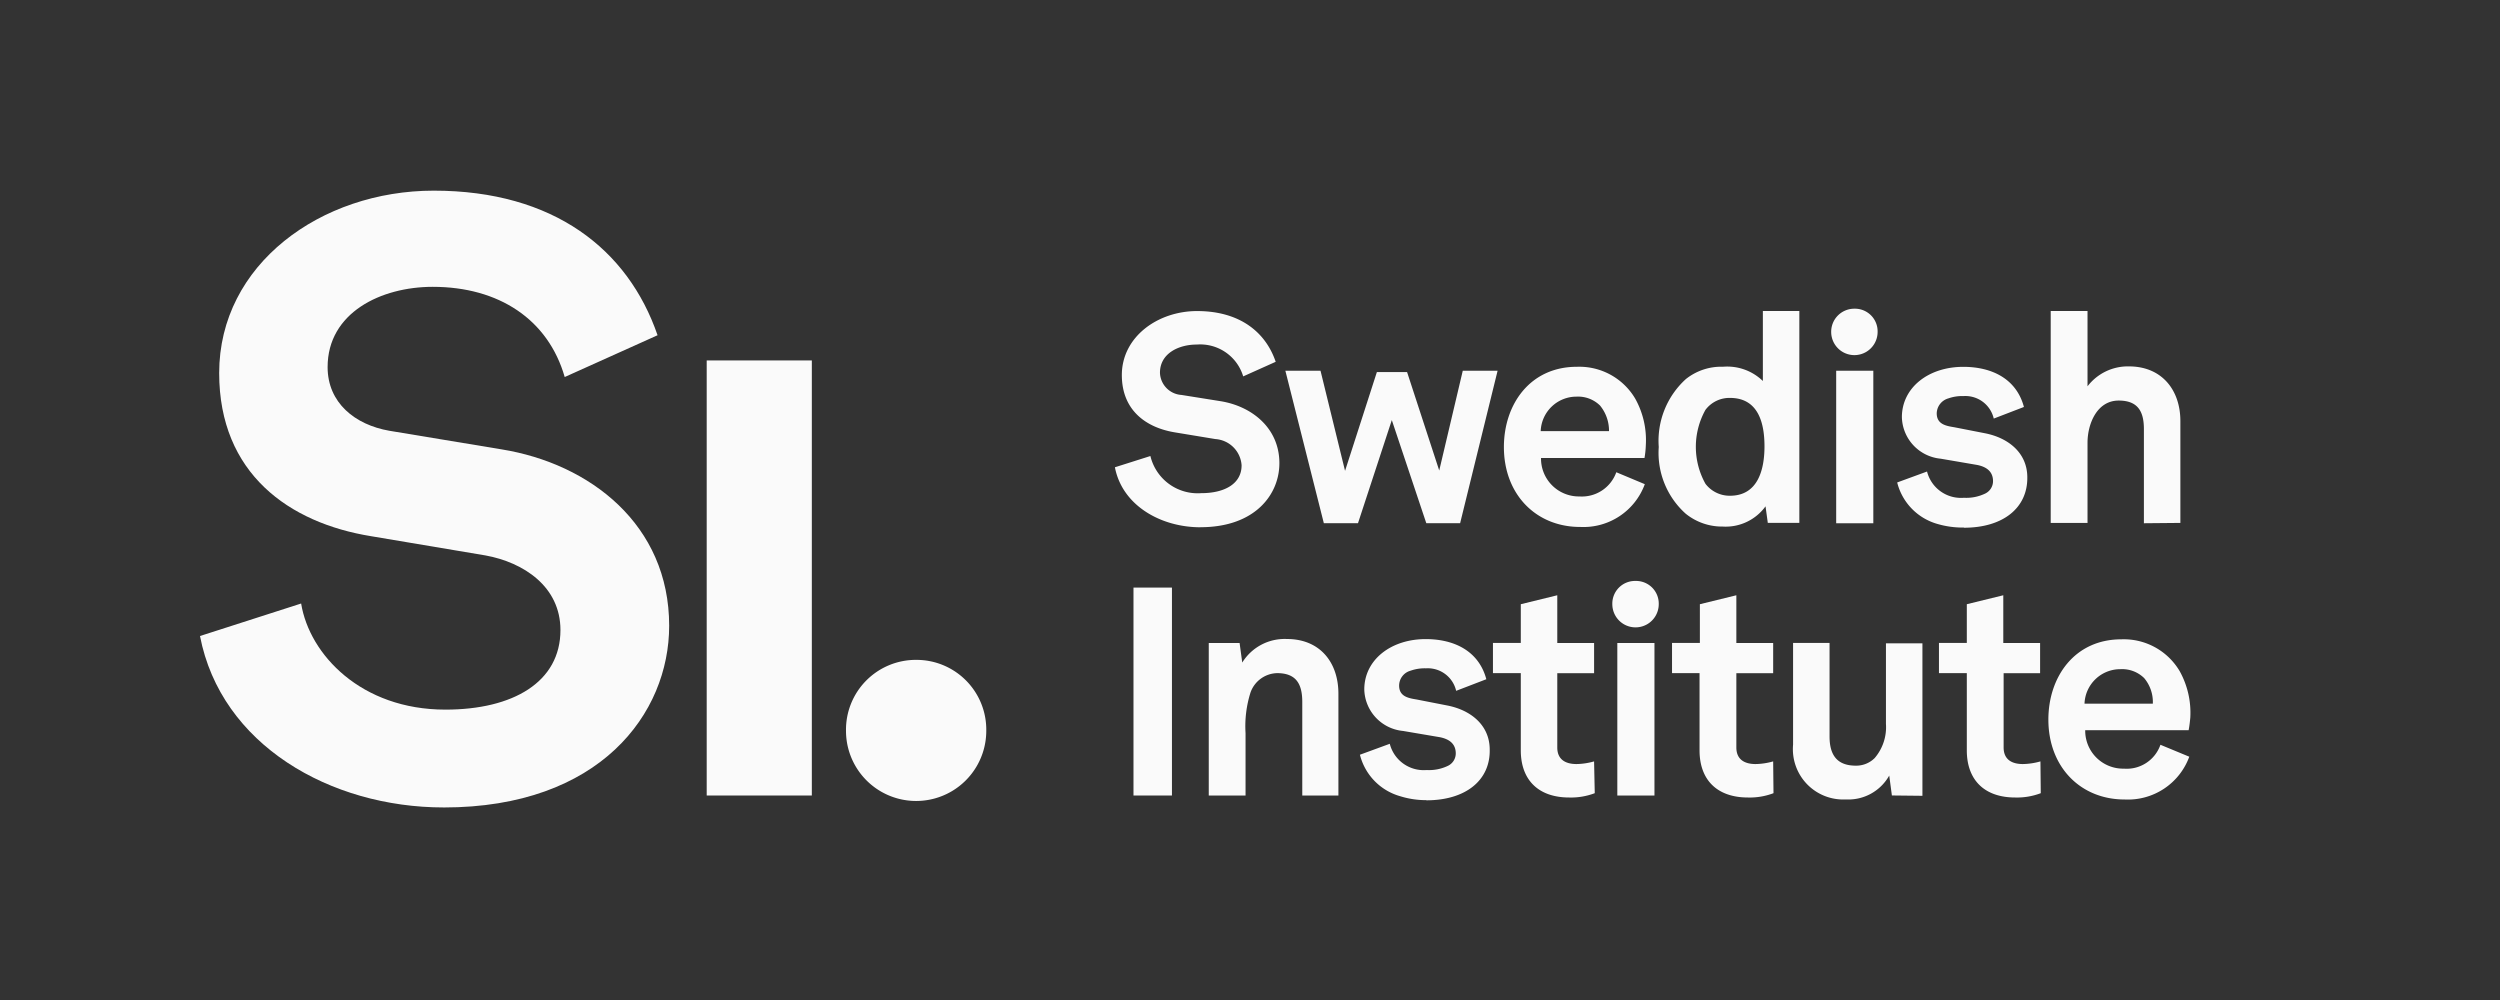 <svg xmlns="http://www.w3.org/2000/svg" width="200" height="80" viewBox="0 0 200 80">
  <rect x="0" y="0" width="200" height="80" fill="#333333" stroke="none"/>
  <g id="si" transform="translate(-432 -928)">
    <rect id="Rectangle_158" data-name="Rectangle 158" width="200" height="80" transform="translate(432 928)" fill="none"/>
    <g id="swedish-institute-vector-logo" transform="translate(579.9 761.252)">
      <path id="Path_421" data-name="Path 421" d="M-112.4,231.344c-9.073,0-17.827-5.014-19.5-13.715l8.091-2.6c.663,4.085,4.8,8.489,11.54,8.489,5.412,0,9.205-2.2,9.205-6.367,0-3.475-2.945-5.412-6-5.969l-9.152-1.539c-6.553-1.061-12.15-5.014-12.15-13.052,0-8.7,8.144-14.591,17.164-14.591,9.6,0,15.546,4.7,17.907,11.567l-7.428,3.343c-1.326-4.616-5.279-7.216-10.558-7.216-4.139,0-8.41,2.069-8.41,6.42,0,2.865,2.2,4.616,4.934,5.094l8.967,1.486c7.083,1.141,13.424,6.022,13.424,14.113,0,7.03-5.545,14.538-18.04,14.538" transform="translate(0 0)" fill="#fafafa"/>
      <rect id="Rectangle_159" data-name="Rectangle 159" width="8.41" height="34.806" transform="translate(-91.364 195.583)" fill="#fafafa"/>
      <path id="Path_422" data-name="Path 422" d="M68.524,323.5a5.583,5.583,0,0,1,5.6,5.677,5.611,5.611,0,1,1-11.222,0A5.588,5.588,0,0,1,68.524,323.5Z" transform="translate(-143.122 -103.962)" fill="#fafafa"/>
      <path id="Path_423" data-name="Path 423" d="M150.844,235.6c-3.183,0-6.261-1.751-6.844-4.8l2.839-.9a3.886,3.886,0,0,0,4.059,2.971c1.91,0,3.237-.769,3.237-2.228a2.254,2.254,0,0,0-2.1-2.1l-3.21-.531c-2.308-.371-4.271-1.751-4.271-4.589,0-3.051,2.865-5.12,6.022-5.12,3.369,0,5.465,1.645,6.287,4.059l-2.6,1.167a3.59,3.59,0,0,0-3.714-2.547c-1.459,0-2.945.716-2.945,2.255a1.84,1.84,0,0,0,1.724,1.777l3.13.5c2.467.4,4.7,2.122,4.7,4.961,0,2.494-1.937,5.12-6.314,5.12" transform="translate(-202.707 -26.67)" fill="#fafafa"/>
      <path id="Path_424" data-name="Path 424" d="M209.381,248.5h-2.706l-2.759-8.25-2.706,8.25h-2.732L195.4,236.3h2.812l1.963,8.012,2.547-7.906h2.414l2.573,7.879,1.884-7.985h2.786Z" transform="translate(-240.471 -39.895)" fill="#fafafa"/>
      <path id="Path_425" data-name="Path 425" d="M272.548,242.4h-8.277a3.029,3.029,0,0,0,3.077,3.077,2.924,2.924,0,0,0,2.945-1.937l2.281.955a5.227,5.227,0,0,1-5.173,3.422c-3.528,0-6.1-2.6-6.1-6.393,0-3.422,2.1-6.42,5.836-6.42a5.194,5.194,0,0,1,4.669,2.547,6.8,6.8,0,0,1,.849,3.714,7.4,7.4,0,0,1-.106,1.035m-3.555-4.192a2.5,2.5,0,0,0-1.884-.716,2.863,2.863,0,0,0-2.865,2.759h5.465a3.173,3.173,0,0,0-.716-2.043" transform="translate(-288.889 -39.013)" fill="#fafafa"/>
      <path id="Path_426" data-name="Path 426" d="M316.728,235.278l-.186-1.353a3.939,3.939,0,0,1-3.422,1.618,4.622,4.622,0,0,1-2.971-1.035A6.534,6.534,0,0,1,308,229.177a6.667,6.667,0,0,1,2.175-5.438,4.544,4.544,0,0,1,2.971-.982,4.093,4.093,0,0,1,3.183,1.141v-5.6h2.918v16.952h-2.52ZM313.7,225.251a2.4,2.4,0,0,0-1.963.955,6.071,6.071,0,0,0,0,5.916,2.435,2.435,0,0,0,1.963.955c2.281,0,2.759-2.175,2.759-3.953S316.012,225.251,313.7,225.251Z" transform="translate(-323.2 -26.67)" fill="#fafafa"/>
      <path id="Path_427" data-name="Path 427" d="M361.857,217.6a1.813,1.813,0,0,1,1.857,1.857,1.857,1.857,0,0,1-3.714,0A1.845,1.845,0,0,1,361.857,217.6ZM360.4,234.764h2.971v-12.2H360.4Z" transform="translate(-361.405 -26.156)" fill="#fafafa"/>
      <path id="Path_428" data-name="Path 428" d="M385.232,247.966a7.193,7.193,0,0,1-2.122-.292,4.61,4.61,0,0,1-3.21-3.316l2.388-.875a2.8,2.8,0,0,0,2.945,2.1,3.488,3.488,0,0,0,1.724-.345,1.1,1.1,0,0,0,.61-.982c0-.743-.478-1.141-1.273-1.3l-2.918-.5a3.423,3.423,0,0,1-3.1-3.316c0-2.388,2.149-4.032,4.908-4.032,2.361,0,4.271,1.008,4.855,3.21l-2.414.929a2.328,2.328,0,0,0-2.414-1.8,3.337,3.337,0,0,0-1.22.186,1.274,1.274,0,0,0-.928,1.194c0,.875.743,1.008,1.406,1.114l2.441.478c1.91.371,3.4,1.592,3.4,3.528.027,2.467-1.963,4.032-5.067,4.032" transform="translate(-376.025 -39.013)" fill="#fafafa"/>
      <path id="Path_429" data-name="Path 429" d="M433.655,235.278v-7.534c0-1.406-.478-2.281-2.016-2.281-1.751,0-2.494,1.884-2.494,3.369v6.42H426.2V218.3h2.945v6.022a4.062,4.062,0,0,1,3.316-1.592c2.6,0,4.112,1.857,4.112,4.377v8.144l-2.918.027Z" transform="translate(-410.043 -26.67)" fill="#fafafa"/>
      <rect id="Rectangle_160" data-name="Rectangle 160" width="3.077" height="16.634" transform="translate(-57.221 213.755)" fill="#fafafa"/>
      <path id="Path_430" data-name="Path 430" d="M179.781,329.722V322.24c0-1.433-.478-2.308-2.016-2.308a2.319,2.319,0,0,0-2.122,1.539,8.977,8.977,0,0,0-.4,3.263v4.987H172.3v-12.2h2.467l.212,1.565a3.985,3.985,0,0,1,3.581-1.884c2.6,0,4.112,1.831,4.112,4.377v8.144Z" transform="translate(-223.499 -99.333)" fill="#fafafa"/>
      <path id="Path_431" data-name="Path 431" d="M223.206,330.093a6.918,6.918,0,0,1-2.1-.318,4.61,4.61,0,0,1-3.21-3.316l2.388-.875a2.8,2.8,0,0,0,2.945,2.1,3.488,3.488,0,0,0,1.724-.345,1.1,1.1,0,0,0,.61-.982c0-.743-.478-1.141-1.273-1.3l-2.945-.5a3.423,3.423,0,0,1-3.1-3.316c0-2.388,2.149-4.032,4.908-4.032,2.361,0,4.271,1.008,4.855,3.21l-2.414.928a2.328,2.328,0,0,0-2.414-1.8,3.338,3.338,0,0,0-1.22.186,1.243,1.243,0,0,0-.928,1.194c0,.875.743,1.008,1.406,1.114l2.441.478c1.91.371,3.4,1.592,3.4,3.528.053,2.467-1.937,4.059-5.067,4.059" transform="translate(-257.002 -99.333)" fill="#fafafa"/>
      <path id="Path_432" data-name="Path 432" d="M266.144,319.838a5.341,5.341,0,0,1-2.043.345c-2.467,0-3.873-1.406-3.873-3.767v-6.181H258V307.82h2.228v-3.1l2.918-.716v3.82h2.945v2.414h-2.945v5.943c0,.928.61,1.326,1.539,1.326a5.419,5.419,0,0,0,1.406-.212Z" transform="translate(-286.464 -89.635)" fill="#fafafa"/>
      <path id="Path_433" data-name="Path 433" d="M295.857,299.7a1.813,1.813,0,0,1,1.857,1.857,1.857,1.857,0,0,1-3.714,0A1.813,1.813,0,0,1,295.857,299.7ZM294.4,316.864h2.971v-12.2H294.4Z" transform="translate(-312.914 -86.476)" fill="#fafafa"/>
      <path id="Path_434" data-name="Path 434" d="M320.118,319.838a5.341,5.341,0,0,1-2.043.345c-2.467,0-3.873-1.406-3.873-3.767v-6.181H312V307.82h2.228v-3.1l2.918-.716v3.82h2.945v2.414h-2.945v5.943c0,.928.61,1.326,1.539,1.326a5.419,5.419,0,0,0,1.406-.212Z" transform="translate(-326.138 -89.635)" fill="#fafafa"/>
      <path id="Path_435" data-name="Path 435" d="M356.406,330.6l-.212-1.592a3.755,3.755,0,0,1-3.475,1.91,4.027,4.027,0,0,1-4.218-4.377V318.4h2.918v7.481c0,1.433.557,2.335,2.1,2.335a2.091,2.091,0,0,0,1.512-.61,3.8,3.8,0,0,0,.9-2.732v-6.447h2.918v12.2l-2.441-.027Z" transform="translate(-352.955 -100.215)" fill="#fafafa"/>
      <path id="Path_436" data-name="Path 436" d="M400.644,319.838a5.341,5.341,0,0,1-2.043.345c-2.467,0-3.873-1.406-3.873-3.767v-6.181H392.5V307.82h2.228v-3.1l2.918-.716v3.82h2.945v2.414h-2.918v5.943c0,.928.61,1.326,1.539,1.326a5.419,5.419,0,0,0,1.406-.212Z" transform="translate(-385.283 -89.635)" fill="#fafafa"/>
      <path id="Path_437" data-name="Path 437" d="M436.722,324.569h-8.277a3.035,3.035,0,0,0,3.1,3.077,2.856,2.856,0,0,0,2.918-1.91l2.308.955a5.227,5.227,0,0,1-5.173,3.422c-3.528,0-6.1-2.6-6.1-6.393,0-3.422,2.1-6.42,5.836-6.42a5.194,5.194,0,0,1,4.669,2.547,6.856,6.856,0,0,1,.849,3.714c-.053.61-.133,1.008-.133,1.008m-3.555-4.165a2.518,2.518,0,0,0-1.91-.716,2.863,2.863,0,0,0-2.865,2.759h5.465a2.972,2.972,0,0,0-.69-2.043" transform="translate(-409.528 -99.406)" fill="#fafafa"/>
    </g>
  </g>
</svg>
